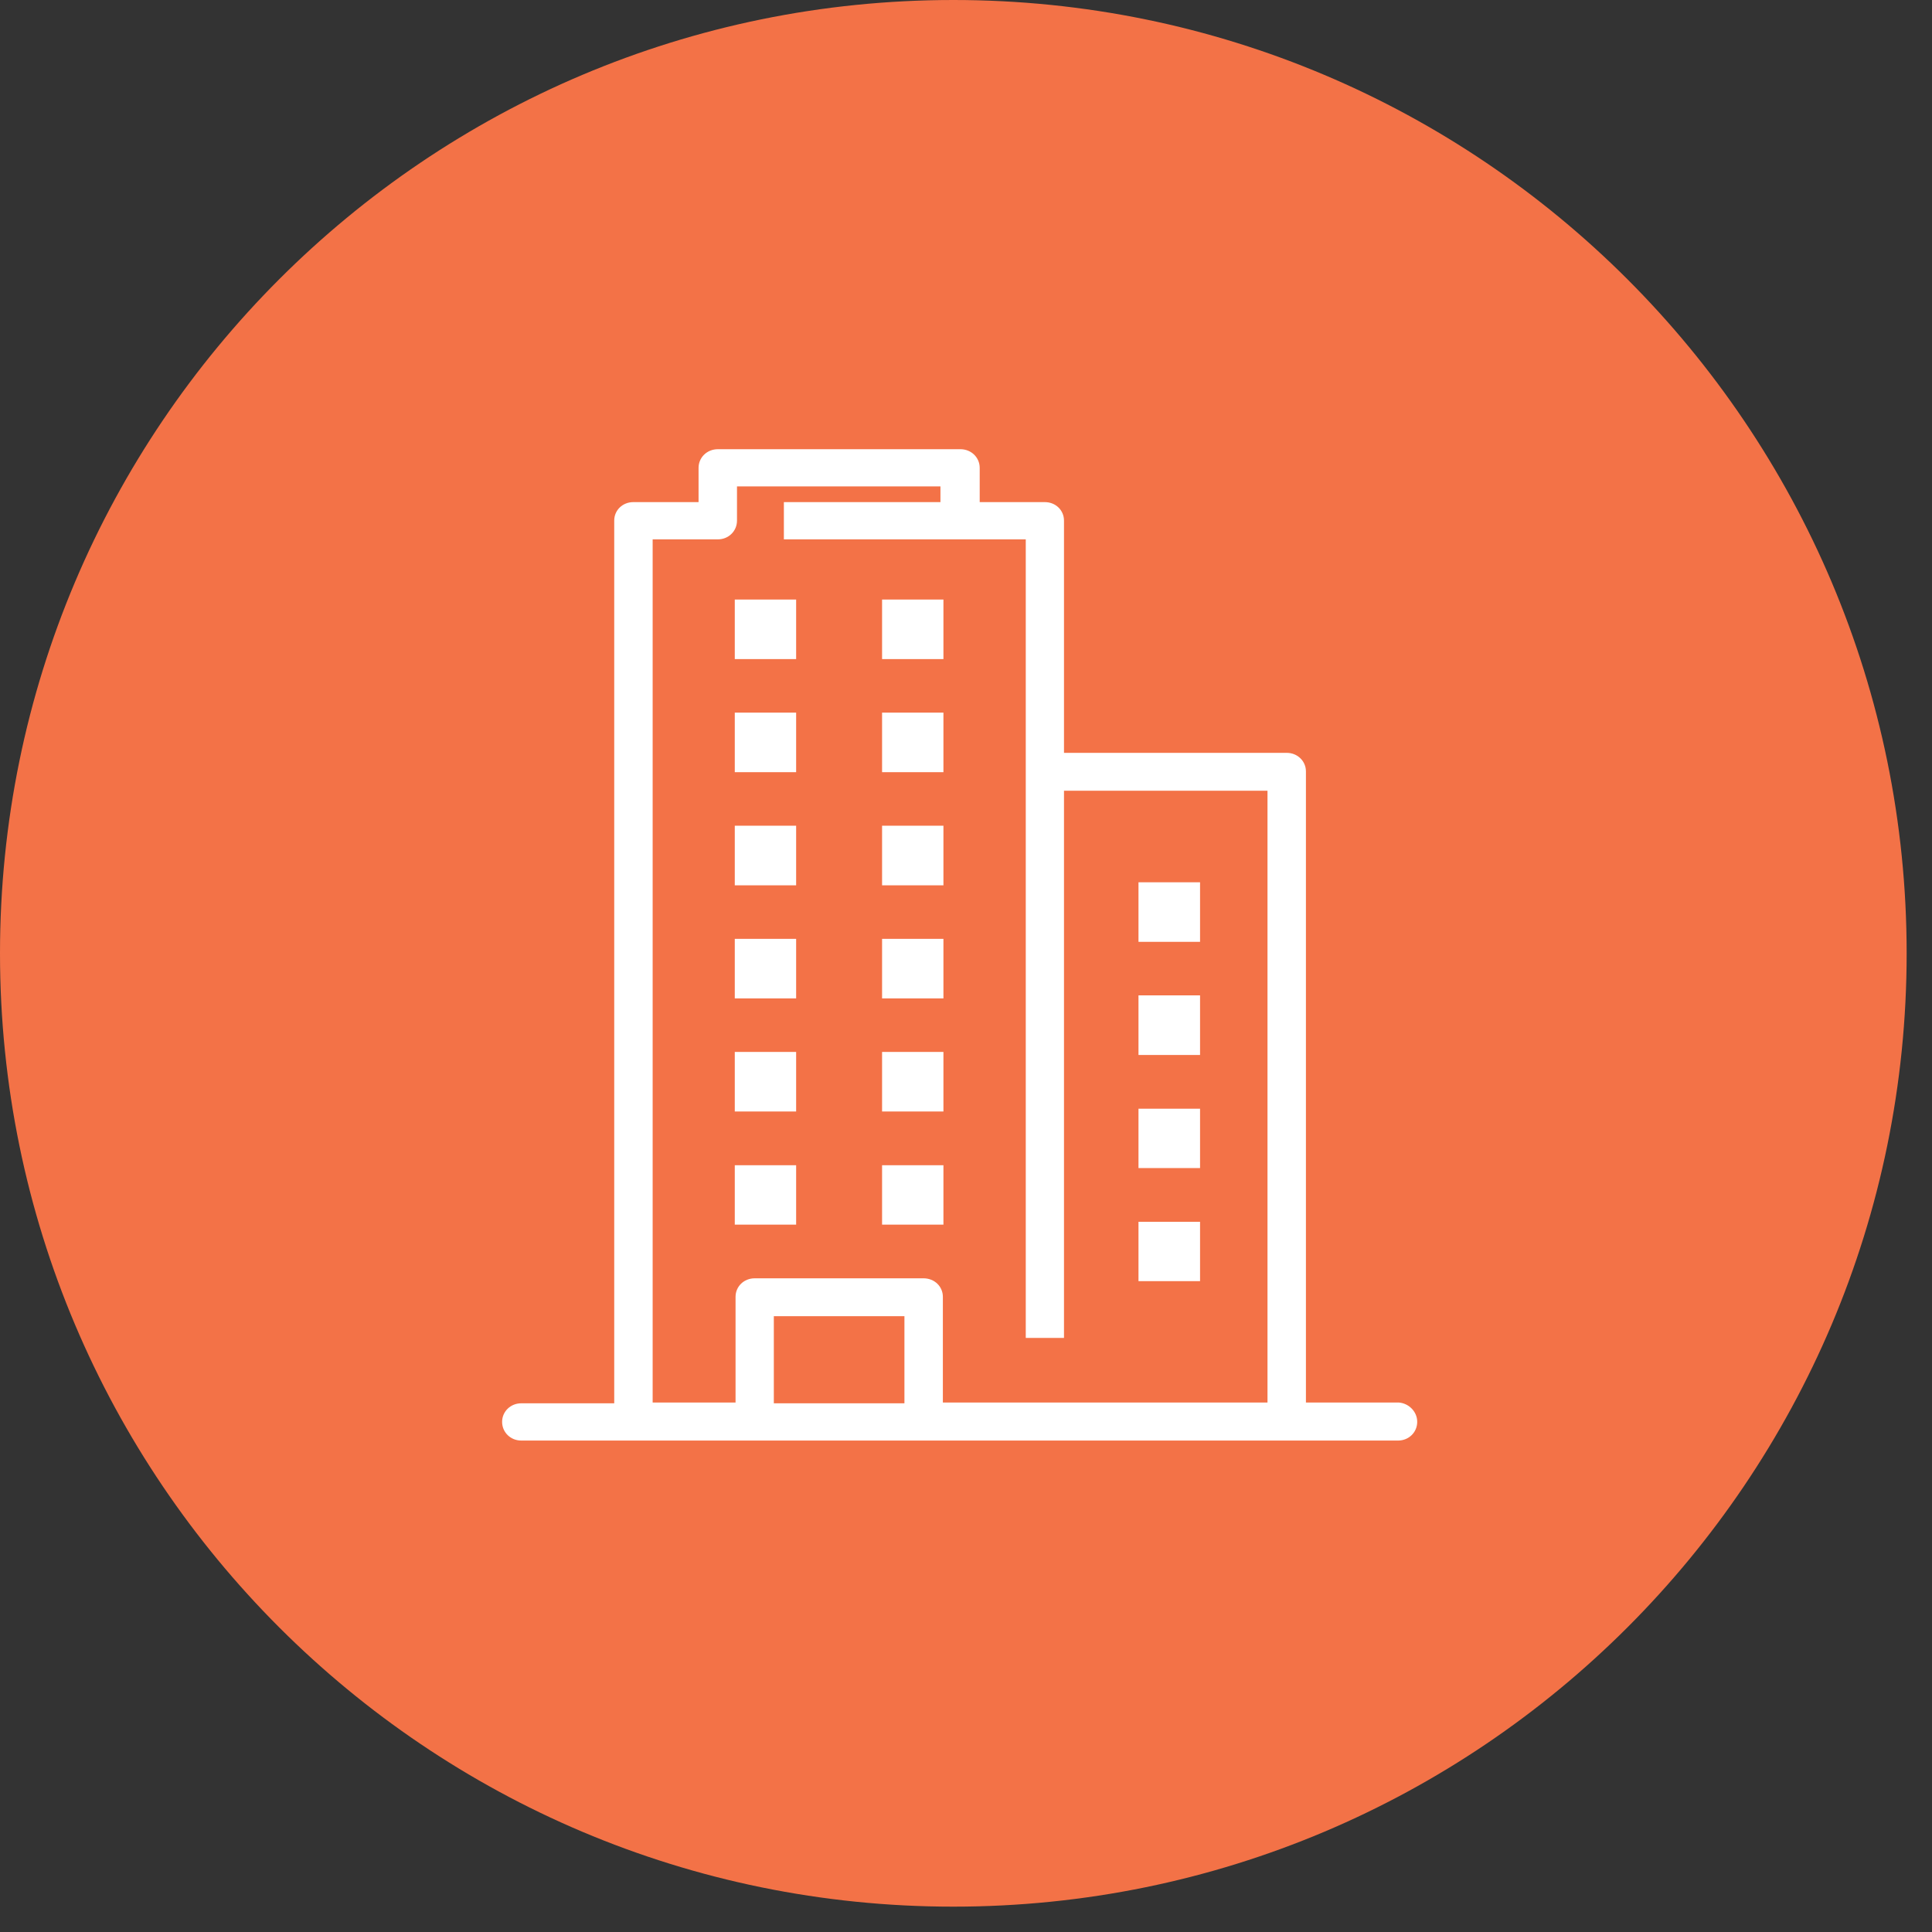 <svg version="1.0" preserveAspectRatio="xMidYMid meet" height="50" viewBox="0 0 37.5 37.5" zoomAndPan="magnify" width="50" xmlns:xlink="http://www.w3.org/1999/xlink" xmlns="http://www.w3.org/2000/svg"><rect x="0" y="0" width="37.5" height="37.5" fill="#333333" stroke="none"/><defs><clipPath id="09fefec87d"><path clip-rule="nonzero" d="M 0 0 L 37.008 0 L 37.008 37.008 L 0 37.008 Z M 0 0"></path></clipPath><clipPath id="203fd260f9"><path clip-rule="nonzero" d="M 18.504 0 C 8.285 0 0 8.285 0 18.504 C 0 28.723 8.285 37.008 18.504 37.008 C 28.723 37.008 37.008 28.723 37.008 18.504 C 37.008 8.285 28.723 0 18.504 0 Z M 18.504 0"></path></clipPath><clipPath id="020c418df5"><path clip-rule="nonzero" d="M 9.746 8.719 L 27.508 8.719 L 27.508 27.961 L 9.746 27.961 Z M 9.746 8.719"></path></clipPath></defs><g clip-path="url(#09fefec87d)"><g clip-path="url(#203fd260f9)"><path fill-rule="nonzero" fill-opacity="1" d="M 0 0 L 37.008 0 L 37.008 37.008 L 0 37.008 Z M 0 0" fill="#f37247"></path></g></g><g clip-path="url(#020c418df5)"><path fill-rule="nonzero" fill-opacity="1" d="M 14.262 11.637 L 15.453 11.637 L 15.453 12.793 L 14.262 12.793 Z M 17.121 12.793 L 18.312 12.793 L 18.312 11.637 L 17.121 11.637 Z M 14.262 14.988 L 15.453 14.988 L 15.453 13.832 L 14.262 13.832 Z M 17.121 14.988 L 18.312 14.988 L 18.312 13.832 L 17.121 13.832 Z M 14.262 17.184 L 15.453 17.184 L 15.453 16.027 L 14.262 16.027 Z M 17.121 17.184 L 18.312 17.184 L 18.312 16.027 L 17.121 16.027 Z M 14.262 19.379 L 15.453 19.379 L 15.453 18.223 L 14.262 18.223 Z M 17.121 19.379 L 18.312 19.379 L 18.312 18.223 L 17.121 18.223 Z M 14.262 21.574 L 15.453 21.574 L 15.453 20.418 L 14.262 20.418 Z M 17.121 21.574 L 18.312 21.574 L 18.312 20.418 L 17.121 20.418 Z M 14.262 23.77 L 15.453 23.77 L 15.453 22.617 L 14.262 22.617 Z M 17.121 23.77 L 18.312 23.77 L 18.312 22.617 L 17.121 22.617 Z M 22.098 18.281 L 23.293 18.281 L 23.293 17.125 L 22.098 17.125 Z M 22.098 20.477 L 23.293 20.477 L 23.293 19.32 L 22.098 19.32 Z M 22.098 22.672 L 23.293 22.672 L 23.293 21.52 L 22.098 21.52 Z M 22.098 24.867 L 23.293 24.867 L 23.293 23.715 L 22.098 23.715 Z M 27.508 27.598 C 27.508 27.801 27.344 27.961 27.137 27.961 L 10.117 27.961 C 9.91 27.961 9.746 27.801 9.746 27.598 C 9.746 27.398 9.91 27.238 10.117 27.238 L 11.922 27.238 L 11.922 10.105 C 11.922 9.902 12.086 9.746 12.293 9.746 L 13.559 9.746 L 13.559 9.082 C 13.559 8.879 13.723 8.719 13.934 8.719 L 18.641 8.719 C 18.852 8.719 19.016 8.879 19.016 9.082 L 19.016 9.746 L 20.281 9.746 C 20.488 9.746 20.652 9.902 20.652 10.105 L 20.652 14.613 L 24.977 14.613 C 25.184 14.613 25.348 14.773 25.348 14.973 L 25.348 27.223 L 27.152 27.223 C 27.344 27.238 27.508 27.398 27.508 27.598 Z M 17.555 27.238 L 17.555 25.547 L 15.02 25.547 L 15.02 27.238 Z M 24.602 27.238 L 24.602 15.348 L 20.652 15.348 L 20.652 25.969 L 19.91 25.969 L 19.91 10.469 L 15.215 10.469 L 15.215 9.746 L 18.254 9.746 L 18.254 9.441 L 14.305 9.441 L 14.305 10.105 C 14.305 10.309 14.141 10.469 13.934 10.469 L 12.668 10.469 L 12.668 27.223 L 14.277 27.223 L 14.277 25.172 C 14.277 24.969 14.441 24.812 14.648 24.812 L 17.926 24.812 C 18.137 24.812 18.301 24.969 18.301 25.172 L 18.301 27.223 L 24.602 27.223 Z M 24.602 27.238" fill="#ffffff"></path></g></svg>